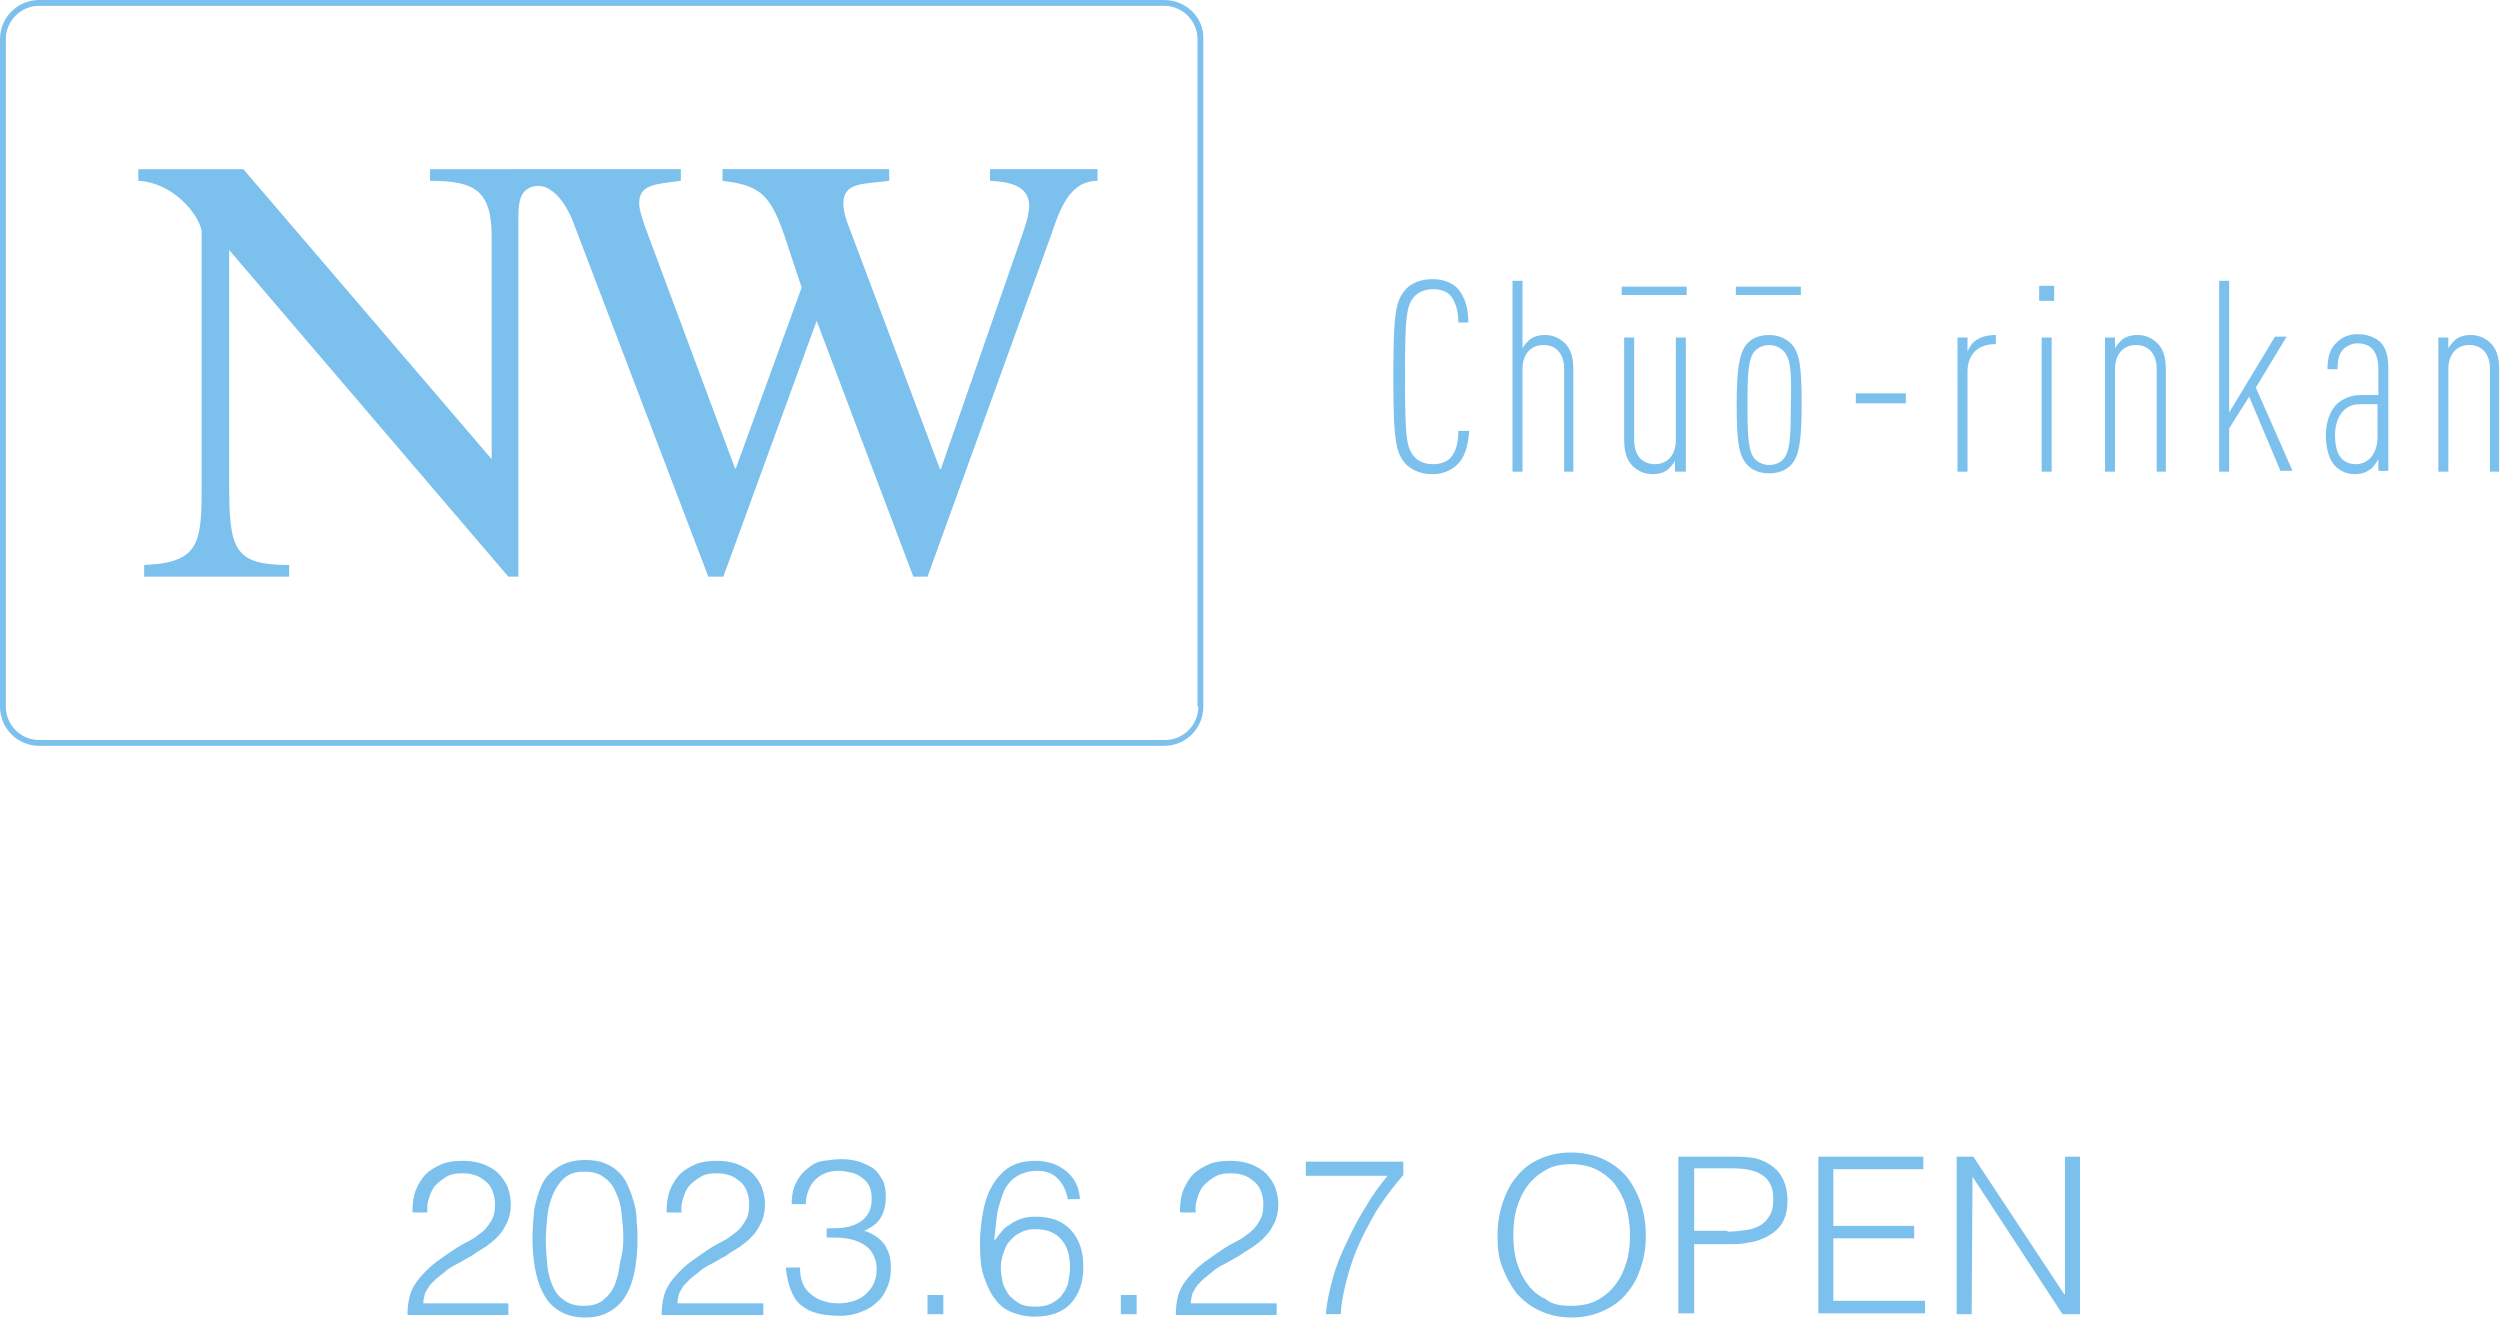 <?xml version="1.0" encoding="utf-8"?>
<!-- Generator: Adobe Illustrator 27.4.1, SVG Export Plug-In . SVG Version: 6.00 Build 0)  -->
<svg version="1.1" id="レイヤー_1" xmlns="http://www.w3.org/2000/svg" xmlns:xlink="http://www.w3.org/1999/xlink" x="0px"
	 y="0px" viewBox="0 0 300 158.2" style="enable-background:new 0 0 300 158.2;" xml:space="preserve">
<style type="text/css">
	.st0{fill:#7CC1EE;}
</style>
<g>
	<g>
		<rect x="194.6" y="34.4" class="st0" width="7.8" height="1"/>
		<rect x="208.3" y="34.4" class="st0" width="7.8" height="1"/>
		<g>
			<g>
				<path class="st0" d="M174.7,55.9c-0.7,0.6-1.6,1-2.8,1c-1.3,0-2.3-0.4-3.1-1.1c-1.3-1.4-1.6-2.7-1.6-10.6s0.3-9.2,1.6-10.6
					c0.7-0.7,1.8-1.1,3.1-1.1c1.3,0,2.3,0.4,3,1.1c0.9,1,1.3,2.4,1.3,4.1H175c0-1.3-0.3-2.5-1-3.3c-0.4-0.4-1.1-0.7-2-0.7
					c-0.9,0-1.7,0.3-2.2,0.8c-1,1.1-1.2,2.1-1.2,9.7s0.2,8.6,1.2,9.7c0.5,0.5,1.2,0.8,2.2,0.8c0.9,0,1.6-0.3,2-0.7
					c0.8-0.8,1-2.1,1-3.3h1.3C176.2,53.4,175.8,55,174.7,55.9z"/>
				<path class="st0" d="M187.7,56.6V44.3c0-2-1.1-2.9-2.5-2.9c-1.4,0-2.5,1-2.5,2.9v12.3h-1.2V33.7h1.2v8.1c0.2-0.4,0.6-0.8,0.8-1
					c0.5-0.4,1.1-0.6,1.9-0.6c1,0,1.8,0.4,2.4,1c0.6,0.6,1,1.5,1,3.1v12.3H187.7z"/>
				<path class="st0" d="M201,56.6v-1.3c-0.2,0.4-0.6,0.8-0.8,1c-0.5,0.4-1.1,0.6-1.9,0.6c-1,0-1.8-0.4-2.4-1c-0.6-0.6-1-1.5-1-3.1
					V40.5h1.2v12.3c0,2,1.1,2.9,2.5,2.9s2.5-1,2.5-2.9V40.5h1.2v16.1H201z"/>
				<path class="st0" d="M215,55.7c-0.6,0.7-1.5,1.1-2.7,1.1c-1.2,0-2.1-0.4-2.7-1.1c-1-1.1-1.2-3-1.2-7.2c0-4.2,0.3-6.1,1.2-7.2
					c0.6-0.7,1.5-1.1,2.7-1.1c1.2,0,2.1,0.5,2.7,1.1c1,1.1,1.2,3,1.2,7.2C216.2,52.8,215.9,54.7,215,55.7z M214,42.1
					c-0.4-0.4-1-0.7-1.7-0.7s-1.3,0.3-1.7,0.7c-0.8,0.9-0.9,2.6-0.9,6.5c0,3.9,0.1,5.6,0.9,6.5c0.4,0.4,1,0.7,1.7,0.7
					s1.4-0.3,1.7-0.7c0.8-0.9,0.9-2.6,0.9-6.5C215,44.7,214.9,43,214,42.1z"/>
				<path class="st0" d="M222.7,48.4v-1.2h6v1.2H222.7z"/>
				<path class="st0" d="M239.4,41.3c-2.1,0-3.3,1.3-3.3,3.3v12h-1.2V40.5h1.2v1.7c0.1-0.3,0.4-0.7,0.5-0.9c0.7-0.8,1.7-1.1,2.9-1.1
					v1.1H239.4z"/>
				<path class="st0" d="M244.7,36.1v-1.8h1.8v1.8H244.7z M245,56.6V40.5h1.2v16.1H245z"/>
				<path class="st0" d="M258.8,56.6V44.3c0-2-1.1-2.9-2.5-2.9c-1.4,0-2.5,1-2.5,2.9v12.3h-1.2V40.5h1.2v1.3c0.2-0.4,0.6-0.8,0.8-1
					c0.5-0.4,1.1-0.6,1.9-0.6c1,0,1.8,0.4,2.4,1c0.6,0.6,1,1.5,1,3.1v12.3H258.8z"/>
				<path class="st0" d="M273.7,56.6l-3.8-9l-2.4,3.8v5.2h-1.2V33.7h1.2v15.8l5.5-9.1h1.4l-3.7,6.1l4.4,10H273.7z"/>
				<path class="st0" d="M285.4,56.6v-1.5c-0.2,0.4-0.6,0.9-0.8,1.1c-0.5,0.4-1.1,0.7-2,0.7c-0.9,0-1.7-0.3-2.4-1
					c-0.6-0.6-1.1-1.9-1.1-3.7c0-1.5,0.5-2.9,1.3-3.7c0.8-0.7,1.7-1.1,3-1.1h2v-3.1c0-2-0.8-3.1-2.5-3.1c-0.7,0-1.2,0.3-1.6,0.6
					c-0.6,0.6-0.8,1.3-0.8,2.5h-1.2c0-1.2,0.2-2.4,1.1-3.2c0.6-0.6,1.4-1,2.5-1c1.2,0,2.1,0.4,2.7,0.9c0.7,0.7,1,1.7,1,3.2v12.3
					H285.4z M285.4,48.5h-2.1c-0.9,0-1.5,0.2-2.1,0.8c-0.6,0.6-1,1.7-1,2.9c0,2.1,0.7,3.5,2.5,3.5c1.6,0,2.6-1.4,2.6-3.2V48.5z"/>
				<path class="st0" d="M298.8,56.6V44.3c0-2-1.1-2.9-2.5-2.9c-1.4,0-2.5,1-2.5,2.9v12.3h-1.2V40.5h1.2v1.3c0.2-0.4,0.6-0.8,0.8-1
					c0.5-0.4,1.1-0.6,1.9-0.6c1,0,1.8,0.4,2.4,1c0.6,0.6,1,1.5,1,3.1v12.3H298.8z"/>
			</g>
		</g>
		<g>
			<g>
				<path class="st0" d="M139.7,0H4.7C2.1,0,0,2.1,0,4.7v80.1c0,2.6,2.1,4.7,4.7,4.7h135c2.6,0,4.7-2.1,4.7-4.7V4.7
					C144.5,2.1,142.3,0,139.7,0z M143.8,84.8c0,2.2-1.8,4-4,4H4.7c-2.2,0-4-1.8-4-4V4.7c0-2.2,1.8-4,4-4h135c2.2,0,4,1.8,4,4V84.8z
					 M118.8,21.7c1.9,0.1,4.7,0.4,4.7,3c0,0.7-0.2,1.6-0.6,2.8l-10,28.8h-0.1l-11.2-29.8c-0.3-0.9-0.4-1.6-0.4-2.1
					c0-2.6,2.6-2.3,5.5-2.7v-1.4h-20v1.4c5.1,0.6,6,2,8.1,8.6l1.4,4.2l-7.9,21.7h-0.1l-10.8-29c-0.4-1.2-0.7-2.1-0.7-2.8
					c0-2.3,2-2.3,5-2.7v-1.4H51.6v1.4c5.3,0,7.4,1.1,7.4,6.7v26.7L29.2,20.3H16.6v1.4c4.1,0.2,7.2,3.9,7.6,6v30.2
					c0,7.2-0.1,9.6-6.9,9.9v1.4h17.4v-1.4c-6.7,0-7.2-1.9-7.2-9.9V30l33.5,39.2h1.2V26.6c0-1.7,0.1-2.7,0.5-3.3c0.4-0.7,1.2-1,1.9-1
					c2.7,0.1,4.2,4.4,4.2,4.4L85,69.2h1.8L98,38.5l11.6,30.7h1.7l14.8-40.9c1.1-3.3,2.3-6.6,5.6-6.6v-1.4h-12.9V21.7z"/>
			</g>
		</g>
	</g>
	<g>
		<path class="st0" d="M49.5,145.3c0-0.9,0.1-1.7,0.4-2.5c0.3-0.7,0.7-1.4,1.2-1.9c0.5-0.5,1.2-0.9,1.9-1.2s1.6-0.4,2.5-0.4
			c0.9,0,1.7,0.1,2.5,0.4c0.7,0.3,1.3,0.6,1.8,1.1c0.5,0.5,0.8,1,1.1,1.6c0.2,0.6,0.4,1.3,0.4,2c0,0.8-0.1,1.5-0.4,2.2
			c-0.3,0.6-0.6,1.2-1.1,1.7c-0.4,0.5-1,0.9-1.5,1.3c-0.6,0.4-1.2,0.7-1.7,1.1c-0.6,0.3-1.2,0.7-1.8,1c-0.6,0.3-1.1,0.6-1.5,1
			c-0.3,0.2-0.6,0.5-0.9,0.7c-0.3,0.3-0.5,0.5-0.8,0.8c-0.2,0.3-0.4,0.6-0.6,1c-0.1,0.4-0.2,0.8-0.2,1.2H61v1.4H48.9
			c0-0.9,0.1-1.7,0.3-2.4c0.2-0.7,0.6-1.4,1.2-2.1c0.6-0.7,1.3-1.4,2-1.9c0.7-0.5,1.4-1,2-1.4s1.3-0.8,1.9-1.1
			c0.6-0.3,1.1-0.7,1.6-1.1c0.5-0.4,0.8-0.9,1.1-1.4c0.3-0.5,0.4-1.1,0.4-1.9c0-0.6-0.1-1.1-0.3-1.6c-0.2-0.5-0.5-0.9-0.9-1.2
			c-0.4-0.3-0.8-0.6-1.3-0.7c-0.5-0.2-1-0.2-1.6-0.2c-0.6,0-1.2,0.1-1.7,0.4c-0.5,0.3-0.9,0.6-1.3,1c-0.4,0.4-0.6,0.9-0.8,1.5
			c-0.2,0.6-0.3,1.2-0.2,1.8H49.5z"/>
		<path class="st0" d="M70.2,139.2c0.9,0,1.7,0.1,2.4,0.4c0.7,0.3,1.2,0.6,1.7,1.1c0.5,0.5,0.8,1,1.1,1.7c0.3,0.6,0.5,1.3,0.7,2
			c0.2,0.7,0.3,1.4,0.3,2.2c0.1,0.8,0.1,1.5,0.1,2.2c0,1.2-0.1,2.4-0.3,3.5c-0.2,1.1-0.5,2.1-1,3c-0.5,0.9-1.1,1.5-1.9,2
			c-0.8,0.5-1.8,0.8-3.1,0.8c-1.3,0-2.3-0.3-3.1-0.8c-0.8-0.5-1.5-1.2-1.9-2.1c-0.5-0.9-0.8-1.9-1-3c-0.2-1.1-0.3-2.4-0.3-3.6
			c0-1.2,0.1-2.3,0.2-3.4c0.2-1.1,0.5-2.1,0.9-3c0.4-0.9,1.1-1.6,1.9-2.1C67.8,139.5,68.9,139.2,70.2,139.2z M74.8,148.6
			c0-1-0.1-2-0.2-2.9c-0.1-1-0.3-1.8-0.7-2.6c-0.3-0.8-0.8-1.4-1.4-1.8c-0.6-0.5-1.4-0.7-2.4-0.7c-0.9,0-1.7,0.2-2.3,0.7
			c-0.6,0.5-1,1.1-1.4,1.9c-0.3,0.8-0.6,1.6-0.7,2.6c-0.1,1-0.2,2-0.2,3c0,1.2,0.1,2.3,0.2,3.2c0.1,1,0.4,1.8,0.7,2.5
			c0.3,0.7,0.8,1.2,1.4,1.6c0.6,0.4,1.3,0.6,2.2,0.6c1,0,1.8-0.2,2.4-0.7c0.6-0.5,1.1-1.1,1.4-1.9c0.3-0.8,0.5-1.6,0.6-2.6
			C74.7,150.5,74.8,149.5,74.8,148.6z"/>
		<path class="st0" d="M80,145.3c0-0.9,0.1-1.7,0.4-2.5c0.3-0.7,0.7-1.4,1.2-1.9c0.5-0.5,1.2-0.9,1.9-1.2s1.6-0.4,2.5-0.4
			c0.9,0,1.7,0.1,2.5,0.4c0.7,0.3,1.3,0.6,1.8,1.1c0.5,0.5,0.8,1,1.1,1.6c0.2,0.6,0.4,1.3,0.4,2c0,0.8-0.1,1.5-0.4,2.2
			c-0.3,0.6-0.6,1.2-1.1,1.7c-0.4,0.5-1,0.9-1.5,1.3c-0.6,0.4-1.2,0.7-1.7,1.1c-0.6,0.3-1.2,0.7-1.8,1c-0.6,0.3-1.1,0.6-1.5,1
			c-0.3,0.2-0.6,0.5-0.9,0.7c-0.3,0.3-0.5,0.5-0.8,0.8c-0.2,0.3-0.4,0.6-0.6,1c-0.1,0.4-0.2,0.8-0.2,1.2h10.3v1.4H79.4
			c0-0.9,0.1-1.7,0.3-2.4c0.2-0.7,0.6-1.4,1.2-2.1c0.6-0.7,1.3-1.4,2-1.9c0.7-0.5,1.4-1,2-1.4s1.3-0.8,1.9-1.1
			c0.6-0.3,1.1-0.7,1.6-1.1c0.5-0.4,0.8-0.9,1.1-1.4c0.3-0.5,0.4-1.1,0.4-1.9c0-0.6-0.1-1.1-0.3-1.6c-0.2-0.5-0.5-0.9-0.9-1.2
			c-0.4-0.3-0.8-0.6-1.3-0.7c-0.5-0.2-1-0.2-1.6-0.2c-0.6,0-1.2,0.1-1.7,0.4c-0.5,0.3-0.9,0.6-1.3,1c-0.4,0.4-0.6,0.9-0.8,1.5
			c-0.2,0.6-0.3,1.2-0.2,1.8H80z"/>
		<path class="st0" d="M99.2,147.4c0.8,0,1.5,0,2.2-0.1c0.6-0.1,1.2-0.3,1.7-0.6s0.8-0.6,1.1-1.1c0.3-0.5,0.4-1,0.4-1.8
			c0-0.6-0.1-1.1-0.3-1.5c-0.2-0.4-0.5-0.7-0.9-1c-0.4-0.3-0.8-0.5-1.3-0.6c-0.5-0.1-1-0.2-1.5-0.2c-0.6,0-1.1,0.1-1.6,0.3
			c-0.5,0.2-0.9,0.5-1.2,0.8c-0.4,0.4-0.6,0.8-0.8,1.3c-0.2,0.5-0.3,1-0.3,1.6h-1.7c0-0.8,0.1-1.6,0.4-2.3c0.3-0.7,0.7-1.3,1.4-1.9
			c0.6-0.5,1.2-0.9,2-1c0.7-0.1,1.5-0.2,2.2-0.2c0.7,0,1.4,0.1,2.1,0.3c0.6,0.2,1.2,0.5,1.7,0.8c0.5,0.4,0.8,0.9,1.1,1.4
			c0.3,0.6,0.4,1.3,0.4,2c0,1-0.2,1.8-0.6,2.5c-0.4,0.7-1.1,1.2-2,1.6c0.7,0.2,1.2,0.5,1.6,0.8c0.4,0.3,0.8,0.7,1,1.1
			c0.2,0.4,0.4,0.8,0.5,1.3c0.1,0.5,0.1,0.9,0.1,1.3c0,0.8-0.1,1.5-0.4,2.2c-0.3,0.7-0.6,1.3-1.2,1.8c-0.5,0.5-1.1,0.9-1.9,1.2
			c-0.7,0.3-1.6,0.5-2.5,0.5c-1.1,0-2-0.1-2.8-0.3c-0.8-0.2-1.4-0.5-2-1c-0.5-0.4-0.9-1-1.2-1.8c-0.3-0.7-0.5-1.6-0.6-2.7H96
			c0,1.4,0.4,2.5,1.3,3.2c0.8,0.7,2,1.1,3.3,1.1c0.7,0,1.3-0.1,1.9-0.3c0.6-0.2,1.1-0.5,1.5-0.9c0.4-0.4,0.7-0.8,0.9-1.3
			c0.2-0.5,0.3-1,0.3-1.6c0-0.8-0.2-1.4-0.5-1.9c-0.3-0.5-0.7-0.9-1.3-1.2c-0.5-0.3-1.2-0.5-1.9-0.6c-0.7-0.1-1.5-0.1-2.3-0.1V147.4
			z"/>
		<path class="st0" d="M111.3,157.7v-2.3h1.9v2.3H111.3z"/>
		<path class="st0" d="M128.1,143.7c-0.2-0.9-0.6-1.7-1.2-2.3c-0.6-0.6-1.4-0.9-2.4-0.9c-1.1,0-2,0.3-2.7,0.8
			c-0.7,0.5-1.2,1.2-1.5,2.1s-0.6,1.7-0.7,2.7c-0.1,1-0.2,1.9-0.3,2.8c0.3-0.3,0.5-0.7,0.8-1c0.3-0.4,0.6-0.7,1-0.9
			c0.4-0.3,0.8-0.5,1.3-0.7c0.5-0.2,1.1-0.3,1.8-0.3c1.9,0,3.3,0.5,4.3,1.6c1,1.1,1.5,2.5,1.5,4.4c0,1.9-0.5,3.3-1.5,4.4
			c-1,1.1-2.5,1.6-4.4,1.6c-0.9,0-1.8-0.2-2.6-0.5c-0.8-0.3-1.5-0.8-2-1.5c-0.6-0.7-1-1.6-1.4-2.7s-0.5-2.5-0.5-4.1
			c0-1.1,0.1-2.2,0.3-3.4c0.2-1.2,0.5-2.3,1-3.2c0.5-1,1.2-1.8,2-2.4c0.9-0.6,2-0.9,3.3-0.9c1.5,0,2.7,0.4,3.7,1.2
			c1,0.8,1.6,1.9,1.7,3.4H128.1z M124.2,147.5c-0.6,0-1.2,0.1-1.7,0.4c-0.5,0.2-1,0.6-1.3,1c-0.4,0.4-0.6,0.9-0.8,1.5
			c-0.2,0.6-0.3,1.1-0.3,1.8c0,0.5,0.1,1.1,0.2,1.6c0.1,0.5,0.4,1,0.7,1.5c0.3,0.4,0.8,0.8,1.3,1.1c0.5,0.3,1.2,0.4,1.9,0.4
			c0.8,0,1.4-0.1,2-0.4c0.5-0.3,1-0.6,1.3-1.1c0.3-0.4,0.6-0.9,0.7-1.5c0.1-0.6,0.2-1.1,0.2-1.7c0-1.4-0.3-2.5-1-3.3
			C126.7,147.9,125.6,147.5,124.2,147.5z"/>
		<path class="st0" d="M134.5,157.7v-2.3h1.9v2.3H134.5z"/>
		<path class="st0" d="M141.6,145.3c0-0.9,0.1-1.7,0.4-2.5c0.3-0.7,0.7-1.4,1.2-1.9c0.5-0.5,1.2-0.9,1.9-1.2s1.6-0.4,2.5-0.4
			c0.9,0,1.7,0.1,2.5,0.4c0.7,0.3,1.3,0.6,1.8,1.1c0.5,0.5,0.8,1,1.1,1.6c0.2,0.6,0.4,1.3,0.4,2c0,0.8-0.1,1.5-0.4,2.2
			c-0.3,0.6-0.6,1.2-1.1,1.7c-0.4,0.5-1,0.9-1.5,1.3c-0.6,0.4-1.2,0.7-1.7,1.1c-0.6,0.3-1.2,0.7-1.8,1c-0.6,0.3-1.1,0.6-1.5,1
			c-0.3,0.2-0.6,0.5-0.9,0.7c-0.3,0.3-0.5,0.5-0.8,0.8c-0.2,0.3-0.4,0.6-0.6,1c-0.1,0.4-0.2,0.8-0.2,1.2h10.3v1.4h-12.1
			c0-0.9,0.1-1.7,0.3-2.4c0.2-0.7,0.6-1.4,1.2-2.1c0.6-0.7,1.3-1.4,2-1.9c0.7-0.5,1.4-1,2-1.4s1.3-0.8,1.9-1.1
			c0.6-0.3,1.1-0.7,1.6-1.1c0.5-0.4,0.8-0.9,1.1-1.4c0.3-0.5,0.4-1.1,0.4-1.9c0-0.6-0.1-1.1-0.3-1.6c-0.2-0.5-0.5-0.9-0.9-1.2
			c-0.4-0.3-0.8-0.6-1.3-0.7c-0.5-0.2-1-0.2-1.6-0.2c-0.6,0-1.2,0.1-1.7,0.4c-0.5,0.3-0.9,0.6-1.3,1c-0.4,0.4-0.6,0.9-0.8,1.5
			c-0.2,0.6-0.3,1.2-0.2,1.8H141.6z"/>
		<path class="st0" d="M156.6,139.4h11.8v1.6c-1.3,1.5-2.5,3.1-3.4,4.6c-0.9,1.6-1.7,3.1-2.3,4.6c-0.6,1.5-1,2.9-1.3,4.2
			c-0.3,1.3-0.5,2.4-0.5,3.3h-1.8c0.1-1.3,0.4-2.7,0.8-4.2c0.4-1.5,1-3,1.7-4.4c0.7-1.5,1.4-2.9,2.3-4.3c0.8-1.4,1.7-2.6,2.6-3.7
			h-9.8V139.4z"/>
		<path class="st0" d="M179.7,148.3c0-1.4,0.2-2.7,0.6-3.9c0.4-1.2,0.9-2.3,1.7-3.2c0.7-0.9,1.6-1.6,2.7-2.1
			c1.1-0.5,2.3-0.8,3.8-0.8c1.5,0,2.8,0.3,3.9,0.8c1.1,0.5,2,1.2,2.8,2.1c0.7,0.9,1.3,2,1.7,3.2c0.4,1.2,0.6,2.5,0.6,3.9
			c0,1.4-0.2,2.6-0.6,3.8c-0.4,1.2-0.9,2.2-1.7,3.1c-0.7,0.9-1.7,1.6-2.8,2.1c-1.1,0.5-2.4,0.8-3.8,0.8c-1.5,0-2.7-0.3-3.8-0.8
			c-1.1-0.5-2-1.2-2.8-2.1c-0.7-0.9-1.3-2-1.7-3.1C179.8,150.9,179.7,149.6,179.7,148.3z M188.5,156.7c1.2,0,2.3-0.2,3.2-0.7
			c0.9-0.5,1.6-1.1,2.2-1.9c0.6-0.8,1-1.7,1.3-2.7c0.3-1,0.4-2.1,0.4-3.2c0-1.3-0.2-2.5-0.5-3.5c-0.3-1-0.8-1.9-1.4-2.7
			c-0.6-0.7-1.4-1.3-2.2-1.7c-0.9-0.4-1.9-0.6-2.9-0.6c-1.2,0-2.3,0.2-3.1,0.7c-0.9,0.5-1.6,1.1-2.2,1.9c-0.6,0.8-1,1.7-1.3,2.7
			c-0.3,1-0.4,2.1-0.4,3.2c0,1.1,0.1,2.2,0.4,3.2c0.3,1,0.7,1.9,1.3,2.7c0.6,0.8,1.3,1.4,2.2,1.8
			C186.2,156.5,187.2,156.7,188.5,156.7z"/>
		<path class="st0" d="M201.4,157.7v-18.9h6.9c1.2,0,2.2,0.1,3,0.4c0.8,0.3,1.4,0.7,1.9,1.2c0.5,0.5,0.8,1.1,1,1.7
			c0.2,0.6,0.3,1.3,0.3,2c0,1-0.2,1.9-0.6,2.6c-0.4,0.7-1,1.2-1.7,1.6c-0.7,0.4-1.5,0.7-2.3,0.8c-0.9,0.2-1.7,0.2-2.6,0.2h-4v8.3
			H201.4z M207.3,147.8c0.8,0,1.6-0.1,2.3-0.2c0.7-0.1,1.2-0.3,1.7-0.6c0.5-0.3,0.8-0.7,1.1-1.2c0.3-0.5,0.4-1.2,0.4-2
			c0-1.2-0.4-2.1-1.2-2.7c-0.8-0.6-2-0.9-3.7-0.9h-4.6v7.5H207.3z"/>
		<path class="st0" d="M218.2,157.7v-18.9h12.6v1.5H220v6.8h9.7v1.5H220v7.5H231v1.5H218.2z"/>
		<path class="st0" d="M236.7,141.2L236.7,141.2l-0.1,16.5h-1.8v-18.9h2l10.9,16.5h0.1v-16.5h1.8v18.9h-2.1L236.7,141.2z"/>
	</g>
</g>
</svg>
